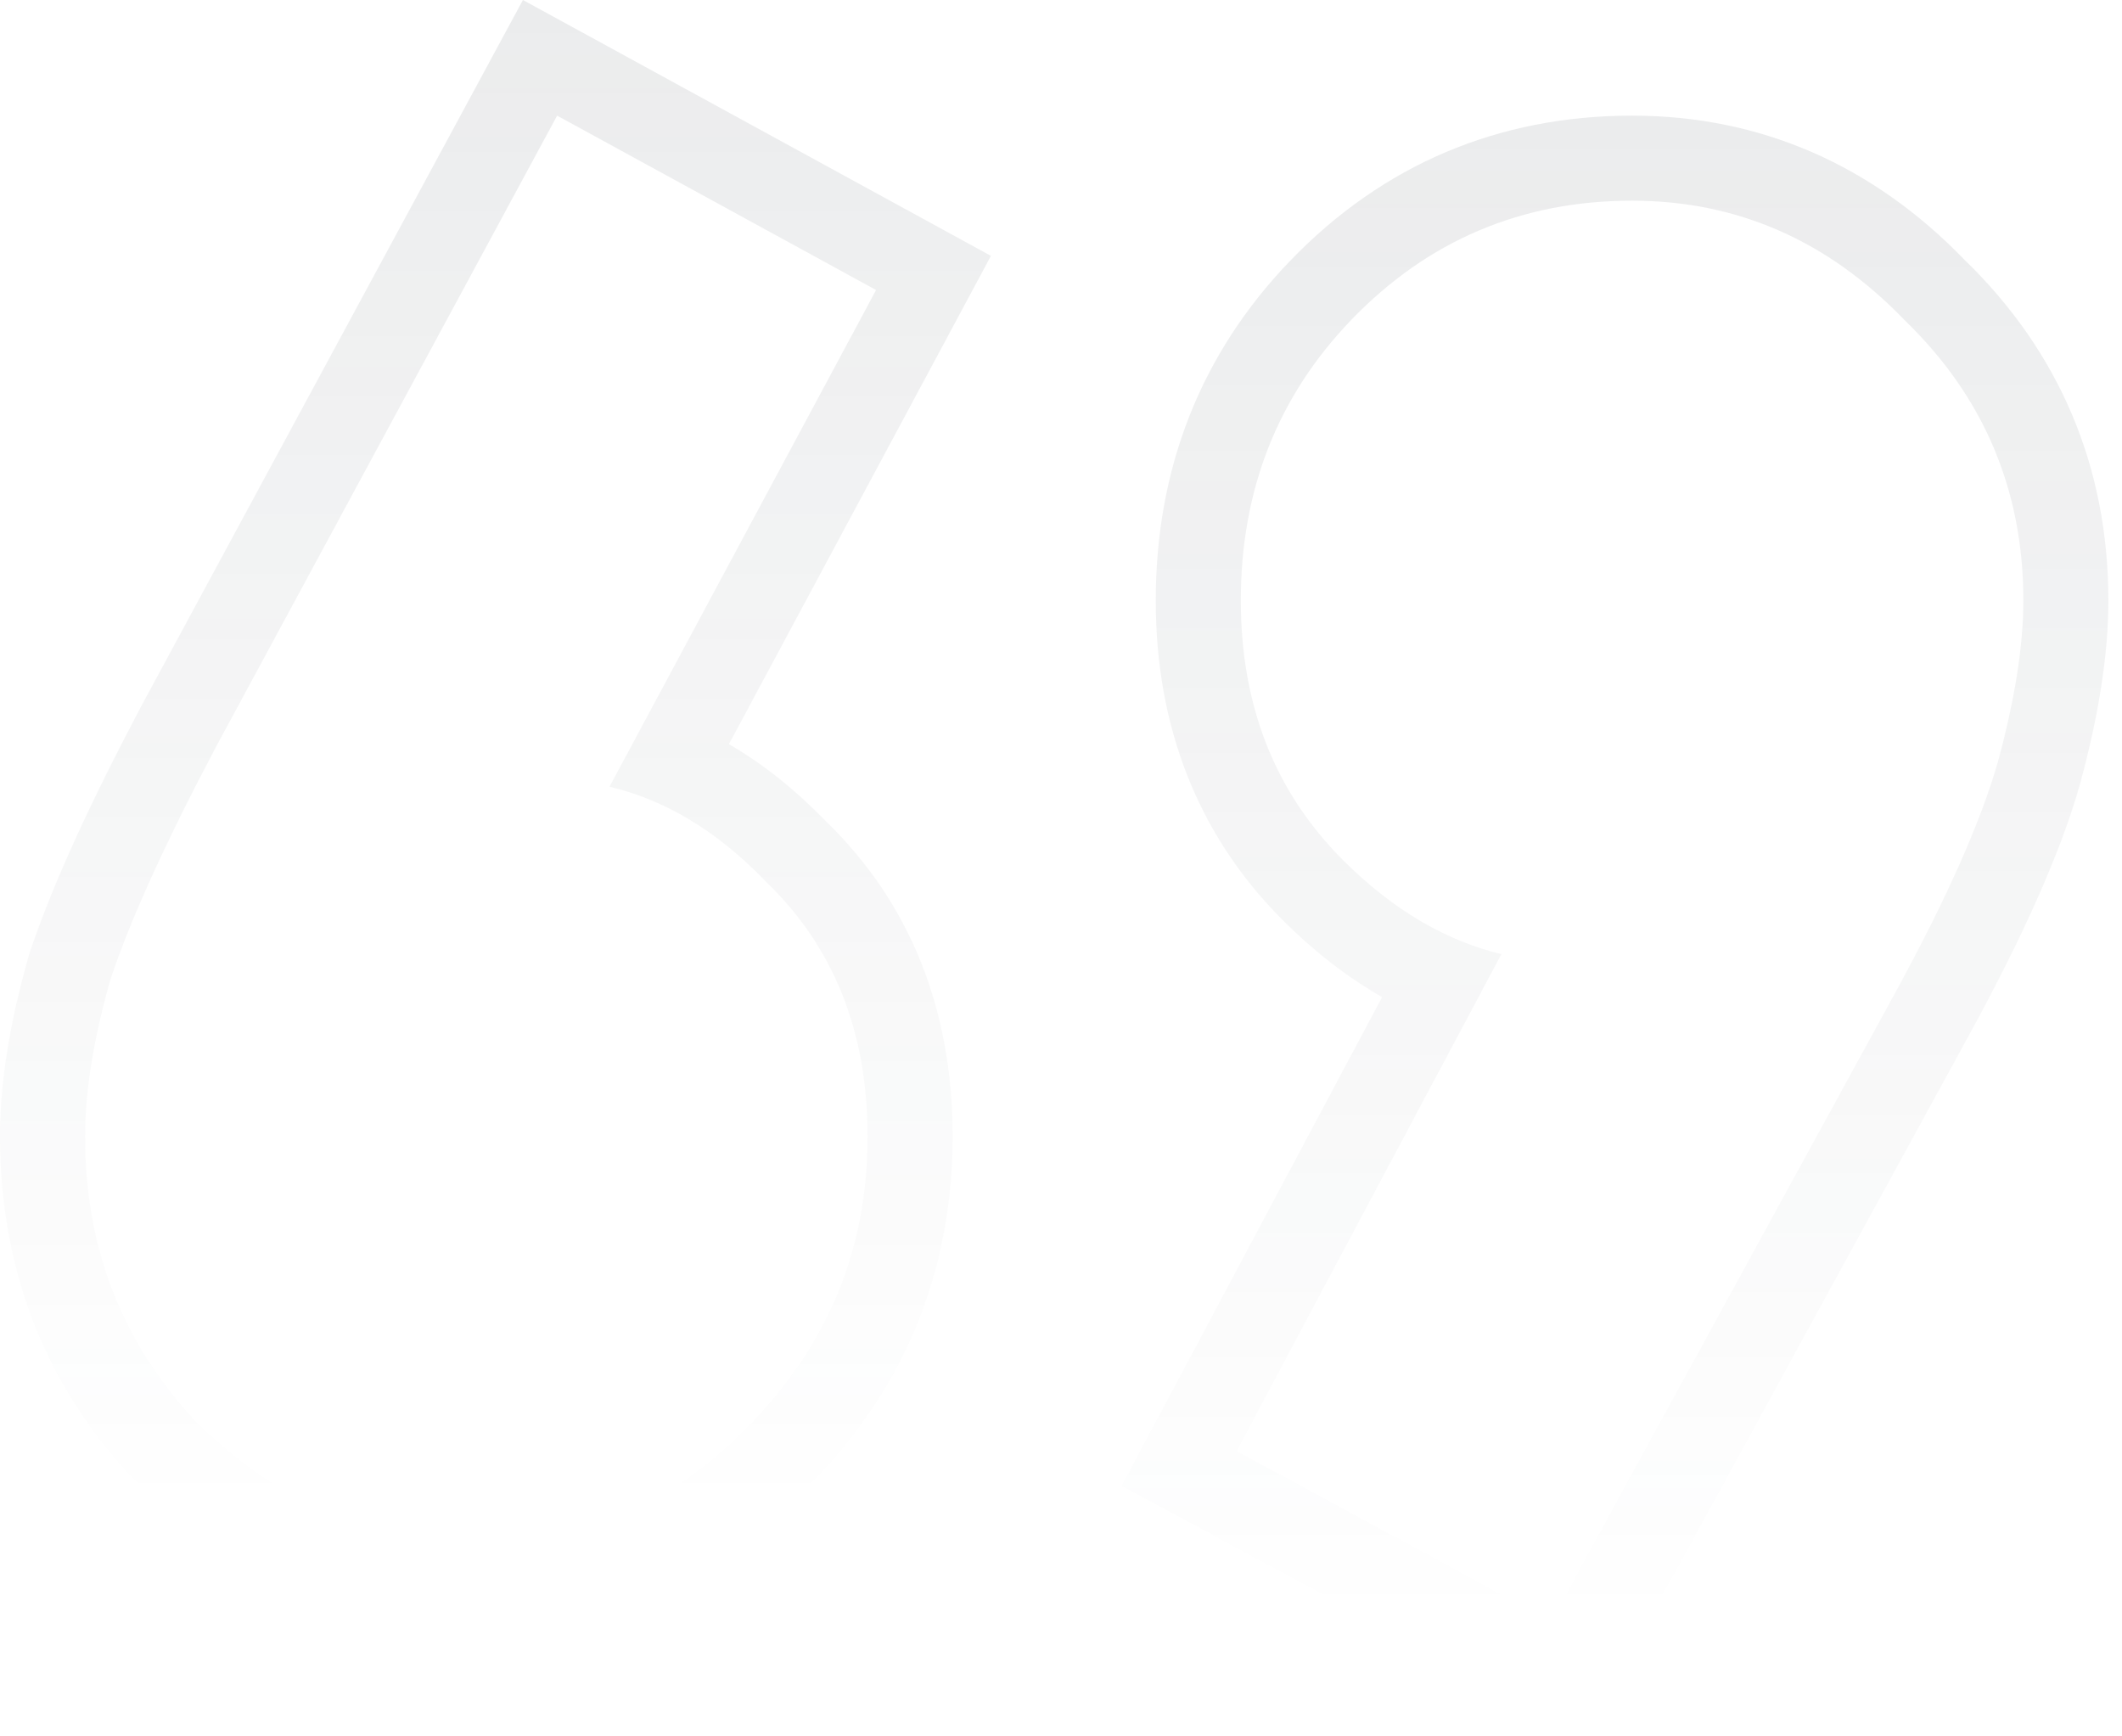<svg width="55" height="45" viewBox="0 0 55 45" fill="none" xmlns="http://www.w3.org/2000/svg">
<g opacity="0.1">
<path fill-rule="evenodd" clip-rule="evenodd" d="M32.05 37.609L40.207 42.018L49.136 25.704C50.459 23.279 51.34 21.295 51.781 19.752C52.222 18.135 52.443 16.739 52.443 15.563C52.443 12.697 51.414 10.272 49.356 8.288C47.372 6.23 45.021 5.201 42.302 5.201C39.436 5.201 37.011 6.23 35.026 8.288C33.116 10.272 32.161 12.697 32.161 15.563C32.161 18.282 33.042 20.523 34.806 22.287C35.465 22.946 36.15 23.482 36.86 23.894C37.522 24.279 38.207 24.557 38.914 24.728L32.05 37.609ZM35.823 25.841L29.074 38.506L41.088 45L51.071 26.76C52.425 24.278 53.395 22.129 53.901 20.357L53.908 20.332C54.381 18.599 54.647 16.998 54.647 15.563C54.647 12.114 53.386 9.125 50.915 6.729C48.545 4.284 45.64 2.997 42.302 2.997C38.839 2.997 35.84 4.268 33.44 6.758C31.116 9.171 29.956 12.152 29.956 15.563C29.956 18.808 31.031 21.629 33.247 23.846C34.051 24.649 34.91 25.319 35.823 25.841Z" fill="url(#paint0_linear_1_10006)"/>
<path fill-rule="evenodd" clip-rule="evenodd" d="M25.684 6.631L18.893 19.284C19.787 19.805 20.624 20.475 21.401 21.279C23.626 23.43 24.691 26.223 24.691 29.452C24.691 32.88 23.484 35.886 21.112 38.352C18.776 40.86 15.803 42.128 12.346 42.128C9.024 42.128 6.096 40.892 3.65 38.534L3.622 38.506L3.594 38.478C1.201 35.996 0 32.944 0 29.452C0 28.012 0.268 26.441 0.746 24.768L0.759 24.722L0.775 24.676C1.345 22.964 2.329 20.819 3.673 18.279L3.682 18.262L13.554 0L25.684 6.631ZM19.511 36.837C21.495 34.779 22.487 32.318 22.487 29.452C22.487 26.733 21.605 24.528 19.841 22.838C19.208 22.177 18.544 21.641 17.849 21.228C17.193 20.837 16.509 20.558 15.798 20.388L22.707 7.516L14.44 2.997L5.622 19.311C4.299 21.809 3.38 23.83 2.866 25.373C2.425 26.916 2.205 28.276 2.205 29.452C2.205 32.391 3.197 34.89 5.181 36.947C7.238 38.931 9.627 39.923 12.346 39.923C15.211 39.923 17.6 38.895 19.511 36.837Z" fill="url(#paint1_linear_1_10006)"/>
</g>
<defs>
<linearGradient id="paint0_linear_1_10006" x1="41.861" y1="2.997" x2="41.861" y2="42.162" gradientUnits="userSpaceOnUse">
<stop stop-color="#323C45"/>
<stop offset="1" stop-color="#323C45" stop-opacity="0"/>
</linearGradient>
<linearGradient id="paint1_linear_1_10006" x1="12.842" y1="0" x2="12.842" y2="39.282" gradientUnits="userSpaceOnUse">
<stop stop-color="#323C45"/>
<stop offset="1" stop-color="#323C45" stop-opacity="0"/>
</linearGradient>
</defs>
</svg>
